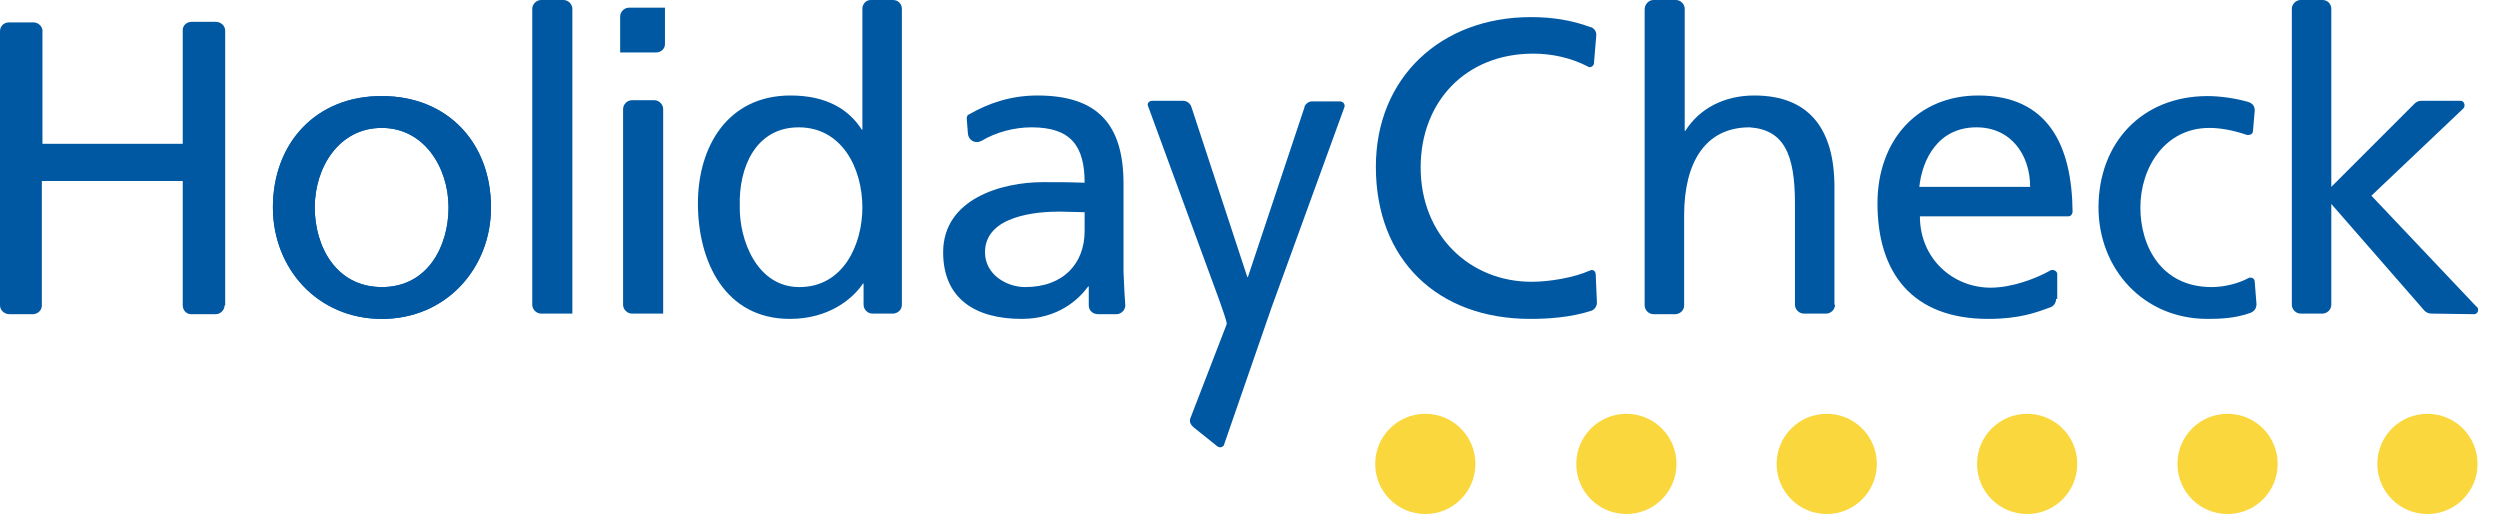 <svg width="107" height="22" viewBox="0 0 107 22" fill="none" xmlns="http://www.w3.org/2000/svg">
<path d="M106.039 19.855C106.039 21.041 105.08 22 103.894 22C102.709 22 101.75 21.041 101.75 19.855C101.75 18.67 102.709 17.711 103.894 17.711C105.08 17.711 106.039 18.67 106.039 19.855Z" fill="#FAD73C"/>
<path d="M97.484 19.855C97.484 21.041 96.526 22 95.34 22C94.154 22 93.195 21.041 93.195 19.855C93.195 18.67 94.154 17.711 95.34 17.711C96.526 17.711 97.484 18.67 97.484 19.855Z" fill="#FAD73C"/>
<path d="M88.906 19.855C88.906 21.041 87.948 22 86.762 22C85.576 22 84.617 21.041 84.617 19.855C84.617 18.67 85.576 17.711 86.762 17.711C87.948 17.711 88.906 18.67 88.906 19.855Z" fill="#FAD73C"/>
<path d="M80.328 19.855C80.328 21.041 79.369 22 78.184 22C76.998 22 76.039 21.041 76.039 19.855C76.039 18.67 76.998 17.711 78.184 17.711C79.369 17.711 80.328 18.67 80.328 19.855Z" fill="#FAD73C"/>
<path d="M71.754 19.855C71.754 21.041 70.795 22 69.609 22C68.424 22 67.465 21.041 67.465 19.855C67.465 18.67 68.424 17.711 69.609 17.711C70.795 17.711 71.754 18.67 71.754 19.855Z" fill="#FAD73C"/>
<path d="M63.148 19.855C63.148 21.041 62.19 22 61.004 22C59.818 22 58.859 21.041 58.859 19.855C58.859 18.67 59.818 17.711 61.004 17.711C62.19 17.711 63.148 18.67 63.148 19.855Z" fill="#FAD73C"/>
<path d="M13.471 8.881C13.471 7.14 14.531 5.475 16.347 5.475C18.138 5.475 19.198 7.165 19.198 8.881C19.198 10.521 18.315 12.287 16.347 12.287C14.354 12.287 13.471 10.495 13.471 8.881ZM11.68 8.881C11.68 11.479 13.597 13.649 16.347 13.649C19.097 13.649 21.015 11.479 21.015 8.881C21.015 6.105 19.148 4.112 16.347 4.112C13.547 4.087 11.68 6.105 11.68 8.881ZM11.68 8.881C11.68 11.479 13.597 13.649 16.347 13.649C19.097 13.649 21.015 11.479 21.015 8.881C21.015 6.105 19.148 4.112 16.347 4.112C13.547 4.087 11.68 6.105 11.68 8.881ZM13.471 8.881C13.471 7.14 14.531 5.475 16.347 5.475C18.138 5.475 19.198 7.165 19.198 8.881C19.198 10.521 18.315 12.287 16.347 12.287C14.354 12.287 13.471 10.495 13.471 8.881Z" fill="#0058A3"/>
<path d="M52.174 12.816L49.146 4.566C49.146 4.541 49.121 4.516 49.121 4.491C49.121 4.39 49.197 4.314 49.323 4.314H50.61H50.635C50.786 4.314 50.938 4.415 50.988 4.566L53.385 11.858H53.41L55.832 4.592V4.566C55.883 4.44 56.009 4.339 56.16 4.339H57.346C57.447 4.339 57.548 4.415 57.548 4.516C57.548 4.541 57.548 4.541 57.548 4.566L54.419 13.17L52.401 18.998C52.401 19.023 52.376 19.048 52.376 19.073C52.3 19.149 52.199 19.174 52.098 19.099L51.089 18.291C50.938 18.165 50.887 18.014 50.963 17.862L52.502 13.876C52.527 13.775 52.275 13.119 52.174 12.816Z" fill="#0058A3"/>
<path d="M46.422 9.89V9.083C46.069 9.083 45.691 9.057 45.337 9.057C44.429 9.057 42.158 9.209 42.158 10.798C42.158 11.757 43.092 12.287 43.874 12.287C45.539 12.287 46.422 11.252 46.422 9.89ZM48.163 13.069C48.163 13.271 47.986 13.447 47.785 13.447H47.002C46.775 13.447 46.599 13.296 46.599 13.069V12.261H46.574C46.17 12.816 45.287 13.649 43.723 13.649C41.755 13.649 40.367 12.791 40.367 10.798C40.367 8.502 42.89 7.796 44.631 7.796C45.287 7.796 45.766 7.796 46.422 7.821C46.422 6.257 45.842 5.45 44.152 5.45C43.42 5.45 42.638 5.651 42.007 6.03C41.957 6.055 41.881 6.08 41.805 6.08C41.603 6.08 41.452 5.929 41.427 5.727L41.376 5.071C41.376 4.995 41.402 4.92 41.477 4.894C42.31 4.415 43.269 4.087 44.404 4.087C47.028 4.087 48.087 5.374 48.087 7.872V11.656C48.113 12.312 48.138 12.741 48.163 13.069Z" fill="#0058A3"/>
<path d="M31.662 8.83C31.637 10.268 32.394 12.287 34.211 12.287C36.128 12.287 36.91 10.42 36.91 8.881C36.91 7.19 36.027 5.45 34.185 5.45C32.344 5.45 31.612 7.165 31.662 8.83ZM36.961 13.044V12.135H36.935C36.481 12.816 35.447 13.649 33.807 13.649C31.032 13.649 29.871 11.202 29.871 8.704C29.871 6.257 31.158 4.087 33.832 4.087C35.422 4.087 36.355 4.718 36.885 5.55H36.91V0.378C36.91 0.177 37.062 0 37.263 0H38.222C38.424 0 38.6 0.151 38.6 0.378V13.044C38.6 13.245 38.449 13.397 38.247 13.422H37.339C37.137 13.422 36.961 13.245 36.961 13.044Z" fill="#0058A3"/>
<path d="M9.612 13.069C9.612 13.271 9.436 13.447 9.234 13.447H8.174C7.972 13.447 7.821 13.271 7.821 13.069V7.746H1.791V13.069C1.791 13.271 1.64 13.422 1.438 13.447H1.413H0.404C0.177 13.447 0 13.271 0 13.069V13.044V1.337C0 1.11 0.177 0.959 0.378 0.959H1.438C1.64 0.959 1.817 1.135 1.817 1.312V6.156H7.821V1.287C7.821 1.085 7.998 0.934 8.2 0.934H9.234C9.461 0.934 9.638 1.11 9.638 1.312V13.069H9.612Z" fill="#0058A3"/>
<path d="M23.185 13.422H23.16C22.958 13.422 22.781 13.245 22.781 13.044V0.378C22.781 0.177 22.958 0 23.16 0H23.185H24.118C24.32 0 24.497 0.177 24.497 0.378V13.422H23.185Z" fill="#0058A3"/>
<path d="M27.072 13.422H27.046C26.845 13.422 26.668 13.245 26.668 13.044V4.668C26.668 4.466 26.845 4.289 27.046 4.289H28.005C28.207 4.289 28.384 4.466 28.384 4.668V13.422H27.072Z" fill="#0058A3"/>
<path d="M28.46 0.353V1.892C28.46 2.094 28.284 2.245 28.082 2.245H28.057H26.543V0.706C26.543 0.504 26.72 0.328 26.921 0.328H26.947H28.46V0.353Z" fill="#0058A3"/>
<path d="M13.471 8.881C13.471 10.521 14.354 12.287 16.347 12.287C18.34 12.287 19.198 10.495 19.198 8.881C19.198 7.14 18.138 5.475 16.347 5.475C14.531 5.449 13.471 7.14 13.471 8.881ZM11.68 8.881C11.68 6.105 13.547 4.112 16.347 4.112C19.148 4.112 21.015 6.105 21.015 8.881C21.015 11.479 19.097 13.649 16.347 13.649C13.572 13.649 11.68 11.479 11.68 8.881Z" fill="#0058A3"/>
<path d="M68.348 12.943C68.348 13.119 68.247 13.245 68.121 13.296C67.212 13.599 66.178 13.649 65.497 13.649C61.511 13.649 58.887 11.101 58.887 7.14C58.887 3.305 61.687 0.732 65.522 0.732C66.405 0.732 67.263 0.858 68.07 1.161H68.095C68.222 1.211 68.323 1.337 68.323 1.489L68.222 2.7C68.222 2.8 68.121 2.876 68.045 2.876C68.02 2.876 67.995 2.876 67.969 2.851C67.238 2.473 66.43 2.296 65.623 2.296C62.722 2.296 60.804 4.365 60.804 7.165C60.804 10.092 62.923 12.06 65.547 12.06C66.329 12.06 67.364 11.883 68.045 11.58C68.07 11.58 68.095 11.555 68.121 11.555C68.222 11.555 68.297 11.631 68.297 11.757L68.348 12.943Z" fill="#0058A3"/>
<path d="M78.54 13.044C78.54 13.245 78.363 13.422 78.161 13.422H77.203C77.001 13.422 76.824 13.245 76.824 13.044V13.018V8.704C76.824 6.585 76.345 5.55 74.881 5.45C72.964 5.45 72.081 6.989 72.081 9.209V13.069C72.081 13.271 71.93 13.422 71.728 13.447H70.769C70.567 13.447 70.391 13.271 70.391 13.069V0.404C70.391 0.177 70.567 0 70.769 0H71.728C71.93 0 72.106 0.177 72.106 0.378V5.601H72.131C72.737 4.642 73.797 4.087 75.083 4.087C77.455 4.087 78.514 5.55 78.514 7.998V13.044H78.54Z" fill="#0058A3"/>
<path d="M96.578 13.018C96.578 13.22 96.452 13.346 96.3 13.397C95.67 13.624 95.014 13.649 94.484 13.649C91.709 13.649 89.816 11.479 89.816 8.881C89.816 6.105 91.683 4.112 94.484 4.112C95.039 4.112 95.72 4.213 96.225 4.365C96.401 4.415 96.502 4.541 96.502 4.718V4.743L96.427 5.601C96.427 5.702 96.351 5.777 96.225 5.777C96.199 5.777 96.174 5.777 96.174 5.777C95.594 5.576 95.039 5.475 94.559 5.475C92.667 5.475 91.608 7.165 91.608 8.881C91.608 10.521 92.491 12.287 94.66 12.287C95.14 12.287 95.745 12.161 96.225 11.908C96.25 11.883 96.275 11.883 96.326 11.883C96.427 11.883 96.502 11.959 96.502 12.06L96.578 13.018Z" fill="#0058A3"/>
<path d="M104.069 13.422C103.943 13.422 103.842 13.372 103.766 13.296L99.78 8.729V13.044C99.78 13.245 99.604 13.422 99.402 13.422H99.376H98.493H98.468C98.266 13.422 98.09 13.245 98.09 13.044V0.378C98.09 0.177 98.266 0 98.468 0H99.402C99.629 0 99.78 0.177 99.78 0.378V7.998L103.338 4.44C103.413 4.365 103.514 4.314 103.615 4.314H105.305C105.406 4.314 105.482 4.39 105.482 4.516C105.482 4.567 105.457 4.617 105.432 4.642L101.496 8.376L105.987 13.119C106.037 13.145 106.062 13.195 106.062 13.271C106.062 13.372 105.987 13.447 105.886 13.447L104.069 13.422Z" fill="#0058A3"/>
<path d="M82.147 7.998H86.89C86.89 6.61 86.057 5.45 84.594 5.45C82.954 5.45 82.273 6.812 82.147 7.998ZM88 12.791C88 12.968 87.899 13.094 87.773 13.145C87.167 13.372 86.436 13.649 85.099 13.649C81.844 13.649 80.356 11.681 80.356 8.704C80.356 6.005 82.071 4.087 84.67 4.087C87.647 4.087 88.681 6.206 88.706 9.057C88.706 9.158 88.631 9.259 88.53 9.259H82.172C82.172 11.076 83.585 12.312 85.2 12.312C86.133 12.312 87.167 11.908 87.748 11.58C87.773 11.555 87.798 11.555 87.849 11.555C87.95 11.555 88.05 11.631 88.05 11.732V12.791H88Z" fill="#0058A3"/>
</svg>
